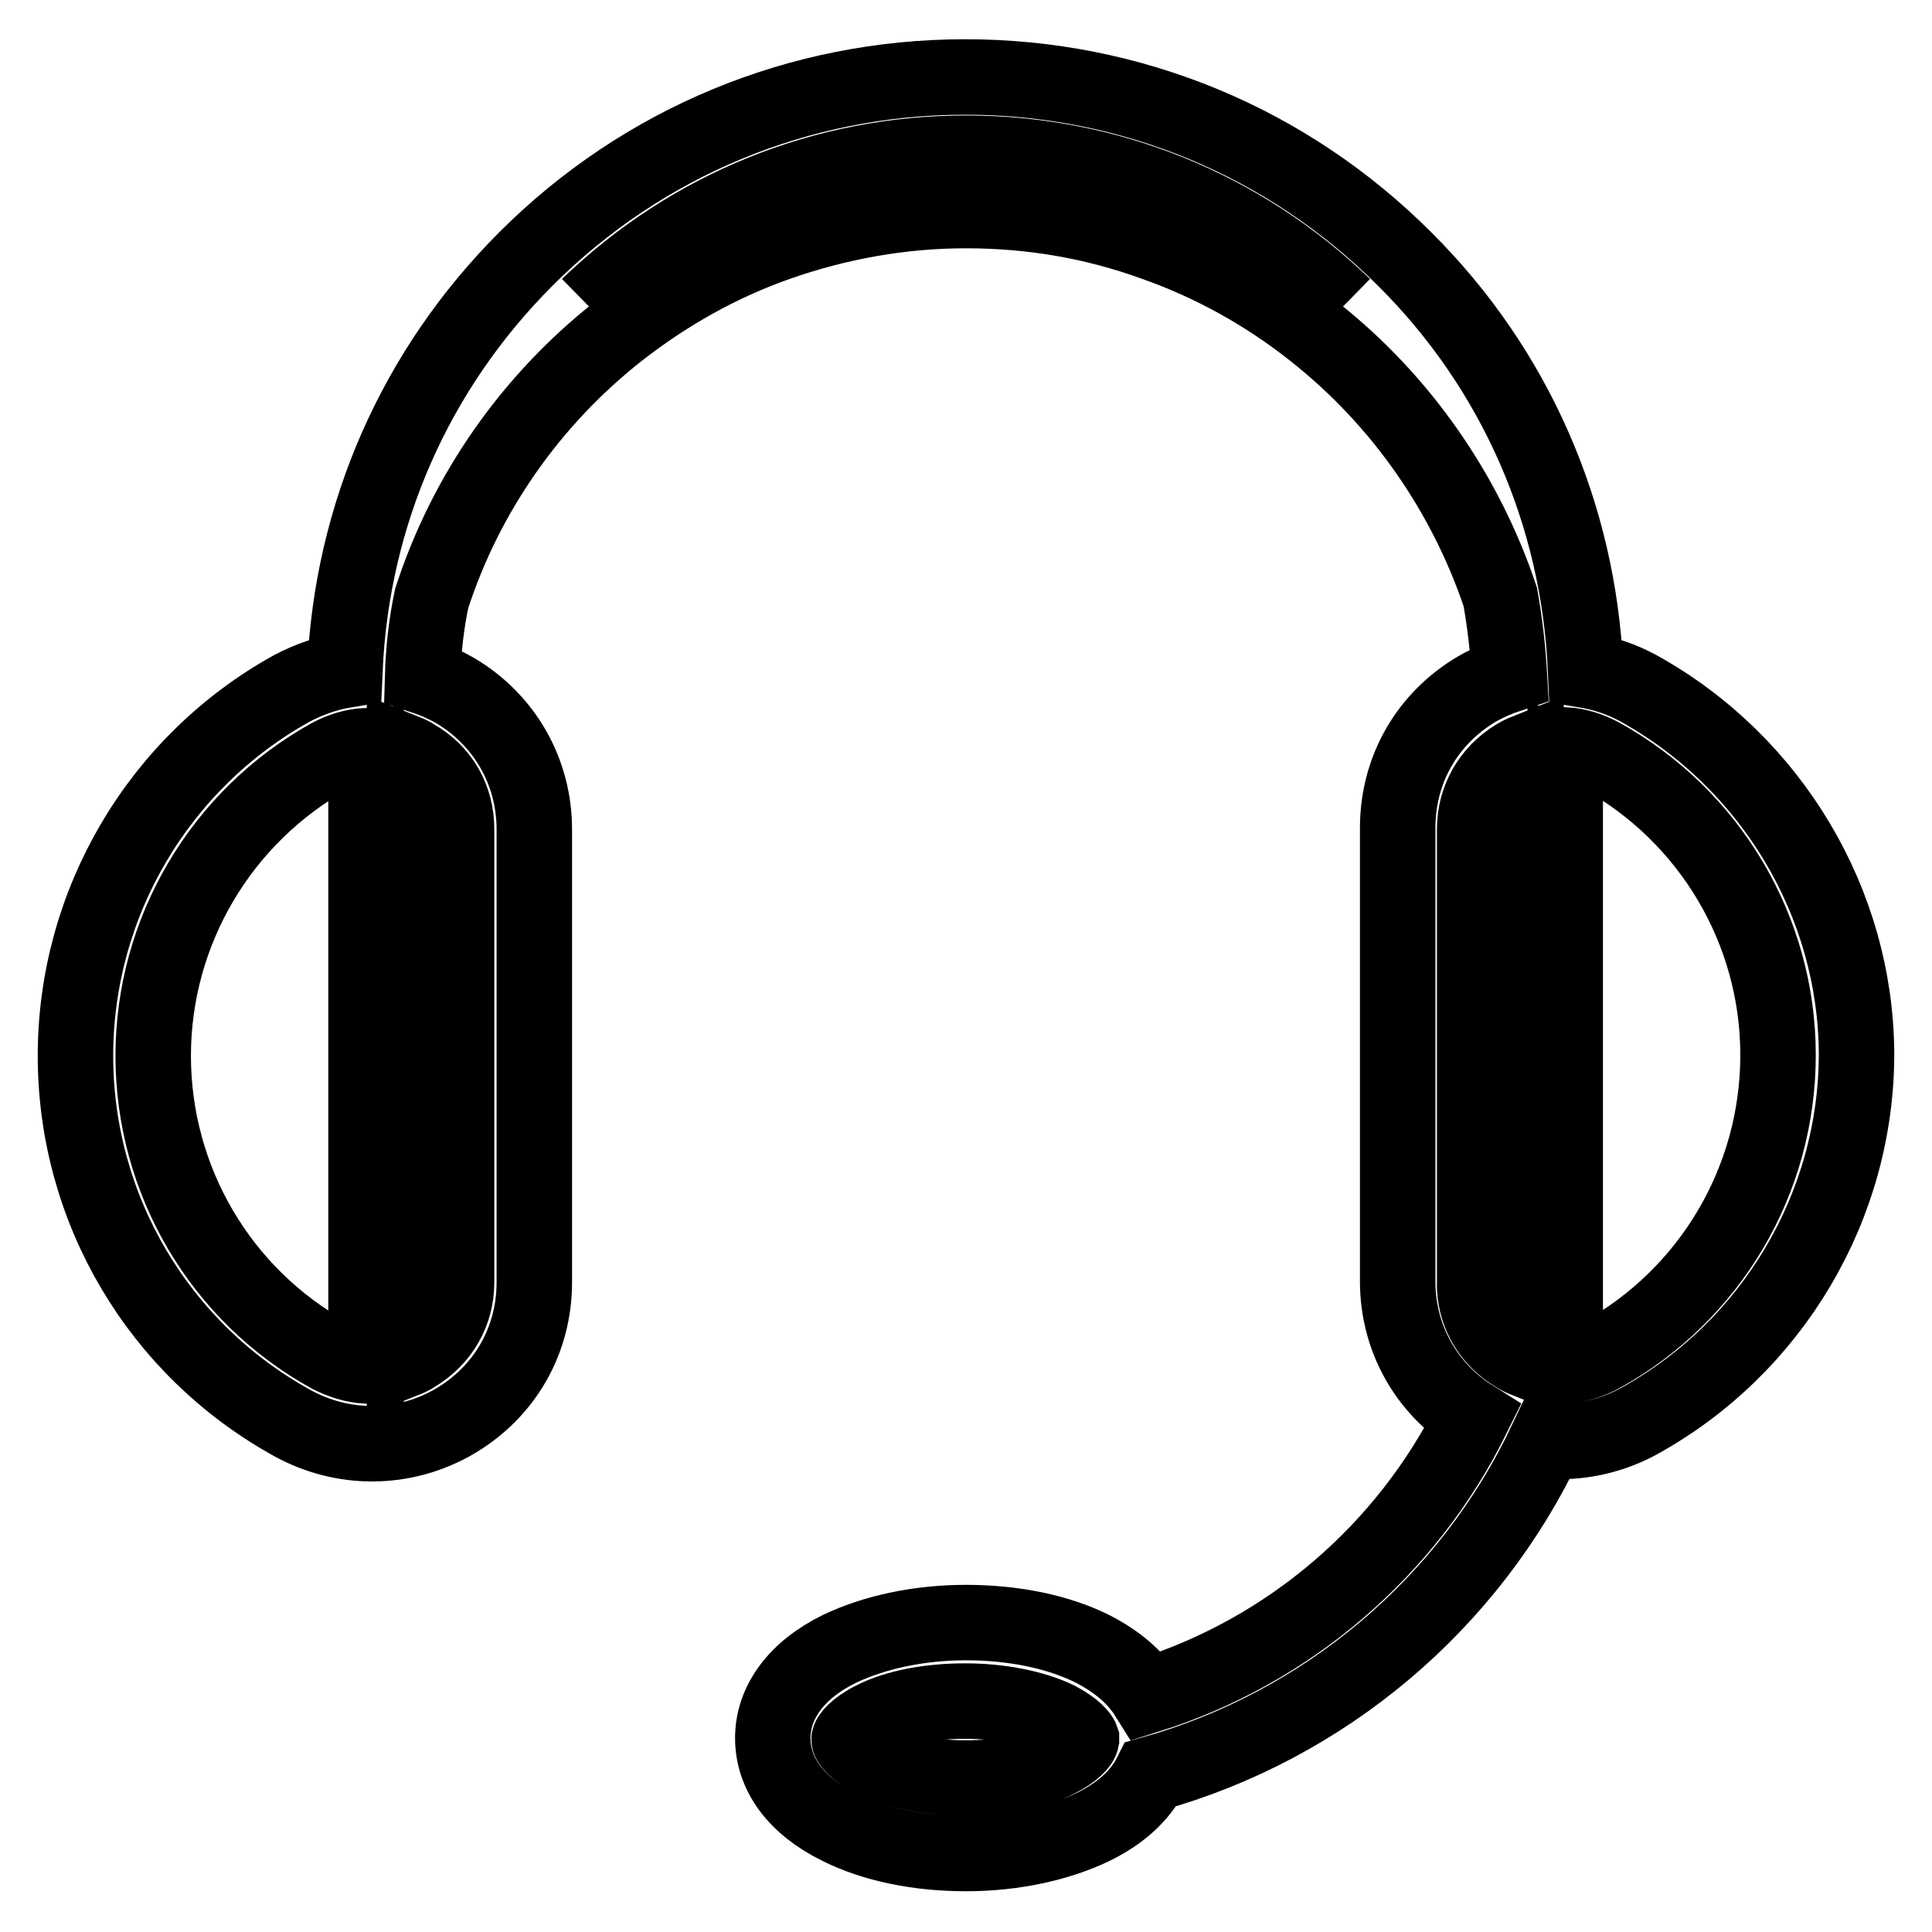 <?xml version="1.0" encoding="utf-8"?>
<!-- Svg Vector Icons : http://www.onlinewebfonts.com/icon -->
<!DOCTYPE svg PUBLIC "-//W3C//DTD SVG 1.1//EN" "http://www.w3.org/Graphics/SVG/1.1/DTD/svg11.dtd">
<svg version="1.1" xmlns="http://www.w3.org/2000/svg" xmlns:xlink="http://www.w3.org/1999/xlink" x="0px" y="0px" viewBox="0 0 256 256" enable-background="new 0 0 256 256" xml:space="preserve">
<g> <path stroke-width="10" fill-opacity="0" stroke="#000000"  d="M217.1,91.2c-2.2-1.2-4.6-2-7-2.4c-0.9-20.6-9.3-39.9-24-54.5c-15.5-15.5-36.2-24.1-58.2-24.1 c-22,0-42.7,8.6-58.2,24.1c-14.7,14.7-23.1,33.9-24,54.5c-2.4,0.4-4.7,1.2-7,2.4C21,101,10,119.7,10,139.9 c0,20.3,11,38.9,28.8,48.7c3.3,1.8,6.9,2.7,10.5,2.7c3.8,0,7.6-1,11-3c6.6-3.9,10.5-10.7,10.5-18.4v-60c0-7.6-3.9-14.5-10.5-18.4 c-1.4-0.8-2.8-1.4-4.3-1.9c0.1-3.5,0.5-7,1.2-10.3C61.7,65.4,70.3,53.1,81.8,44c6.5-5.1,13.6-9.1,21.3-11.8 c8-2.8,16.4-4.3,24.9-4.3c8.6,0,16.9,1.4,24.9,4.3c7.7,2.7,14.9,6.7,21.3,11.8c11.5,9.1,20,21.4,24.6,35.1c0.6,3.4,1,6.8,1.2,10.3 c-1.5,0.5-2.9,1.1-4.3,1.9c-6.6,3.9-10.5,10.7-10.5,18.4v54.9h0v5.2c0,7.4,3.7,14.1,9.9,18c-8.7,17.6-24.3,31-43.1,36.9 c-1.5-2.4-3.9-4.5-7.2-6.2c-4.6-2.3-10.5-3.5-16.8-3.5c-6.3,0-12.2,1.3-16.8,3.5c-5.7,2.8-8.8,7.1-8.8,11.8c0,4.8,3.1,9,8.8,11.8 c4.6,2.3,10.5,3.5,16.8,3.5c6.3,0,12.2-1.3,16.8-3.5c3.7-1.8,6.3-4.2,7.7-7c23-6.4,42.2-22.6,52.4-44.2c0.6,0.1,1.2,0.1,1.8,0.1 c3.6,0,7.2-0.9,10.5-2.7c17.7-9.8,28.8-28.5,28.8-48.7C245.9,119.7,234.8,101,217.1,91.2L217.1,91.2z M140.1,233.2 c-3.1,1.6-7.6,2.4-12.2,2.4c-4.6,0-9.1-0.9-12.2-2.4c-2.4-1.2-3.2-2.4-3.2-2.7c0-0.3,0.8-1.5,3.2-2.7c3.1-1.6,7.6-2.4,12.2-2.4 c4.6,0,9.1,0.9,12.2,2.4c2.3,1.2,3.1,2.3,3.2,2.6c0,0.1,0,0.1,0,0.1C143.2,231,142.3,232.1,140.1,233.2L140.1,233.2z M20.3,139.9 c0-16.5,9-31.7,23.4-39.7c1.5-0.8,3.1-1.3,4.8-1.4V181c-1.6-0.1-3.2-0.6-4.8-1.4C29.2,171.6,20.3,156.4,20.3,139.9z M60.5,109.9v60 c0,4-2,7.5-5.5,9.6c-0.4,0.3-0.9,0.5-1.4,0.7V99.6c0.5,0.2,1,0.4,1.4,0.7C58.5,102.3,60.5,105.8,60.5,109.9z M154.6,27.4 c-8.5-3-17.5-4.6-26.6-4.6c-9.1,0-18.1,1.5-26.6,4.6c-8.2,2.9-15.9,7.2-22.8,12.6c-0.2,0.2-0.4,0.3-0.6,0.5 c13.5-13,31.2-20.2,50-20.2s36.5,7.2,50,20.2c-0.2-0.2-0.4-0.3-0.6-0.5C170.5,34.6,162.8,30.4,154.6,27.4L154.6,27.4z M195.4,109.9 c0-4,2-7.5,5.4-9.6c0.5-0.3,0.9-0.5,1.4-0.7v80.6c-0.5-0.2-1-0.4-1.4-0.7c-3.2-1.9-5.2-5.1-5.4-8.8V109.9L195.4,109.9z  M212.1,179.6c-1.5,0.8-3.1,1.3-4.7,1.4V98.7c1.6,0.1,3.2,0.6,4.7,1.4c14.5,8,23.5,23.2,23.5,39.7 C235.6,156.4,226.6,171.6,212.1,179.6L212.1,179.6z"/></g>
</svg>